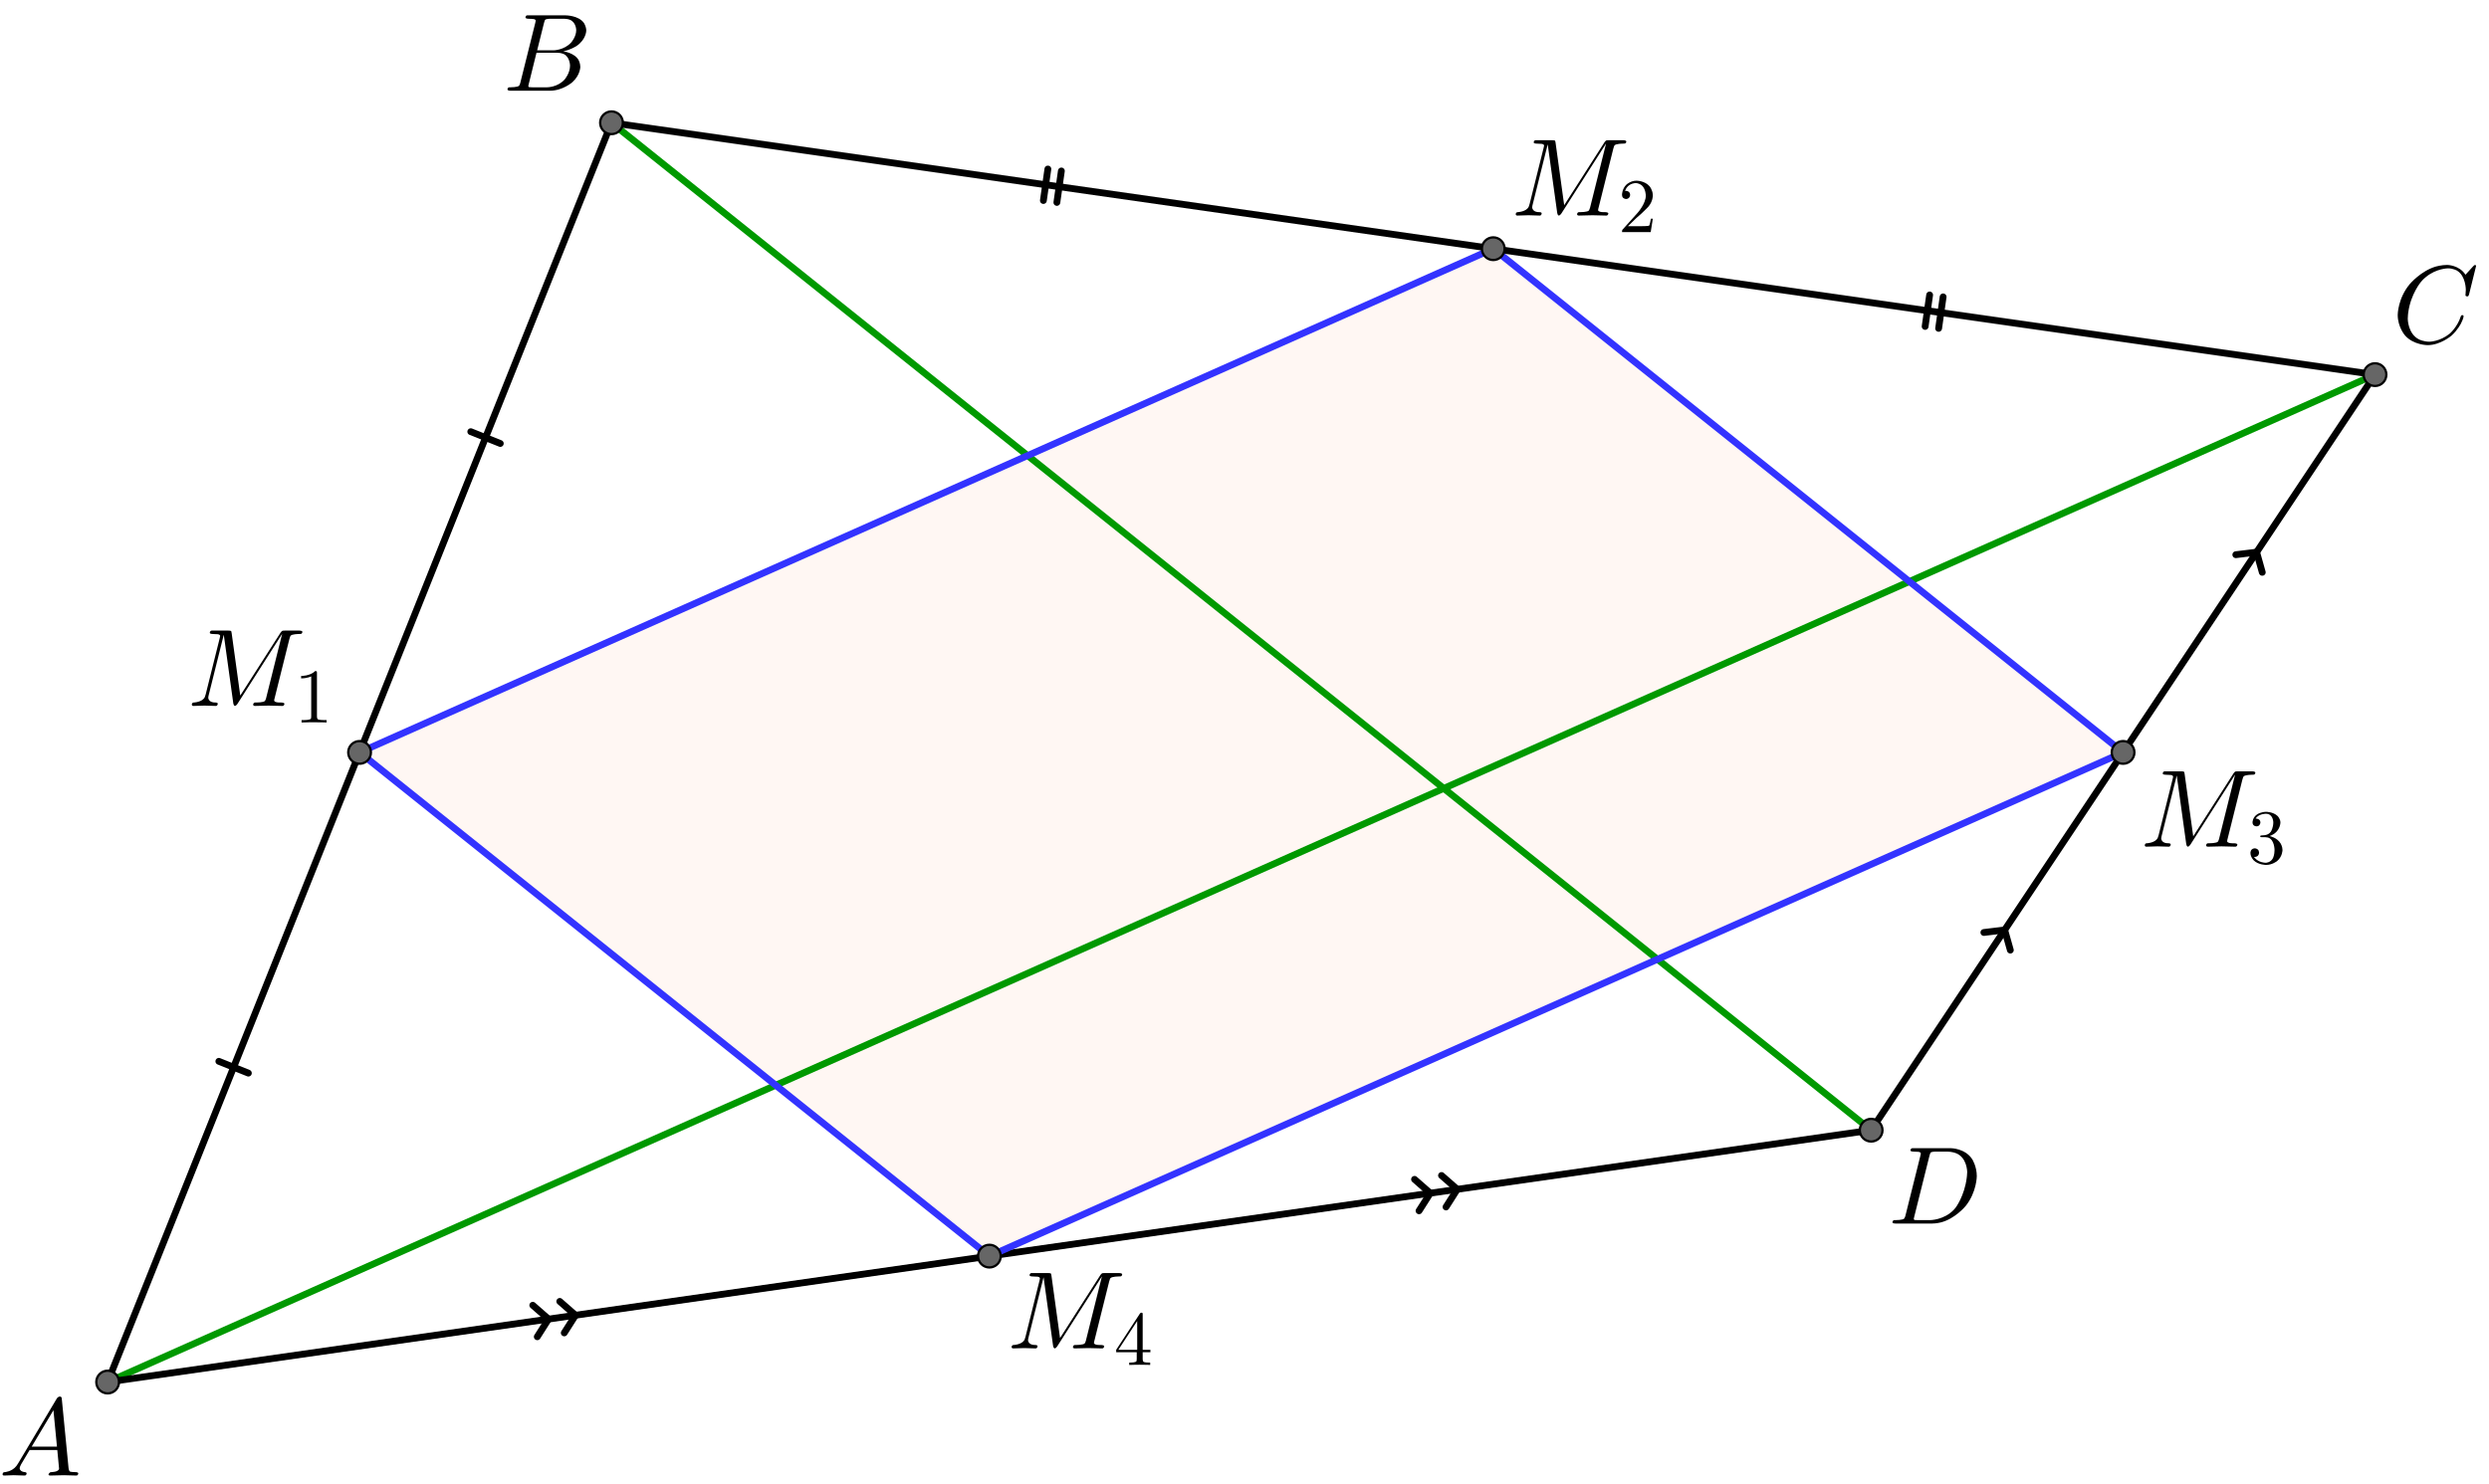 <?xml version="1.0" encoding="UTF-8" standalone="no"?> <svg xmlns="http://www.w3.org/2000/svg" xmlns:xlink="http://www.w3.org/1999/xlink" version="1.1" width="3044.589pt" height="1815.831pt" viewBox="0 0 3044.589 1815.831"><rect x="0" y="0" width="3044.589" height="1815.831" fill="#333333" stroke="none"/><g><clipPath id="cp0"><path transform="matrix(2.778,0,0,-2.778,-68.264,1966.011)" d="M 0 0 L 1128 0 L 1128 740 L 0 740 Z "></path></clipPath><g clip-path="url(#cp0)"><clipPath id="cp1"><path transform="matrix(2.778,0,0,2.778,-68.264,-89.544)" d="M 0 0 L 1128 0 L 1128 740 L 0 740 L 0 0 Z "></path></clipPath><g clip-path="url(#cp1)"><path transform="matrix(2.778,0,0,2.778,-68.264,-89.544)" d="M 0 0 L 1128 0 L 1128 740 L 0 740 L 0 0 " fill="#ffffff"></path><path transform="matrix(2.778,0,0,2.778,-68.264,-89.544)" d="M 182.902 363.633 L 682.088 141.772 L 959.413 363.633 L 460.228 585.493 Z " fill="#ff5500" fill-opacity=".047" fill-rule="evenodd"></path><path transform="matrix(2.778,0,0,2.778,-68.264,-89.544)" stroke-width="3" stroke-linecap="round" stroke-linejoin="round" fill="none" stroke="#009900" d="M 293.833 86.307 L 848.483 530.028 "></path><path transform="matrix(2.778,0,0,2.778,-68.264,-89.544)" stroke-width="3" stroke-linecap="round" stroke-linejoin="round" fill="none" stroke="#009900" d="M 71.972 640.958 L 1070.343 197.237 "></path><path transform="matrix(2.778,0,0,2.778,-68.264,-89.544)" stroke-width="3" stroke-linecap="round" stroke-linejoin="round" fill="none" stroke="#000000" d="M 244.867 227.57 L 231.868 222.37 "></path><path transform="matrix(2.778,0,0,2.778,-68.264,-89.544)" stroke-width="3" stroke-linecap="round" stroke-linejoin="round" fill="none" stroke="#000000" d="M 293.833 86.307 L 182.902 363.633 "></path><path transform="matrix(2.778,0,0,2.778,-68.264,-89.544)" stroke-width="3" stroke-linecap="round" stroke-linejoin="round" fill="none" stroke="#000000" d="M 133.937 504.895 L 120.938 499.696 "></path><path transform="matrix(2.778,0,0,2.778,-68.264,-89.544)" stroke-width="3" stroke-linecap="round" stroke-linejoin="round" fill="none" stroke="#000000" d="M 182.902 363.633 L 71.972 640.958 "></path><path transform="matrix(2.778,0,0,2.778,-68.264,-89.544)" stroke-width="3" stroke-linecap="round" stroke-linejoin="round" fill="none" stroke="#000000" d="M 277.979 611.528 L 273.03 619.307 "></path><path transform="matrix(2.778,0,0,2.778,-68.264,-89.544)" stroke-width="3" stroke-linecap="round" stroke-linejoin="round" fill="none" stroke="#000000" d="M 277.979 611.528 L 271.05 605.447 "></path><path transform="matrix(2.778,0,0,2.778,-68.264,-89.544)" stroke-width="3" stroke-linecap="round" stroke-linejoin="round" fill="none" stroke="#000000" d="M 266.1 613.225 L 261.15 621.004 "></path><path transform="matrix(2.778,0,0,2.778,-68.264,-89.544)" stroke-width="3" stroke-linecap="round" stroke-linejoin="round" fill="none" stroke="#000000" d="M 266.1 613.225 L 259.17 607.144 "></path><path transform="matrix(2.778,0,0,2.778,-68.264,-89.544)" stroke-width="3" stroke-linecap="round" stroke-linejoin="round" fill="none" stroke="#000000" d="M 71.972 640.958 L 460.228 585.493 "></path><path transform="matrix(2.778,0,0,2.778,-68.264,-89.544)" stroke-width="3" stroke-linecap="round" stroke-linejoin="round" fill="none" stroke="#000000" d="M 666.235 556.063 L 661.285 563.841 "></path><path transform="matrix(2.778,0,0,2.778,-68.264,-89.544)" stroke-width="3" stroke-linecap="round" stroke-linejoin="round" fill="none" stroke="#000000" d="M 666.235 556.063 L 659.305 549.982 "></path><path transform="matrix(2.778,0,0,2.778,-68.264,-89.544)" stroke-width="3" stroke-linecap="round" stroke-linejoin="round" fill="none" stroke="#000000" d="M 654.356 557.76 L 649.406 565.538 "></path><path transform="matrix(2.778,0,0,2.778,-68.264,-89.544)" stroke-width="3" stroke-linecap="round" stroke-linejoin="round" fill="none" stroke="#000000" d="M 654.356 557.76 L 647.426 551.679 "></path><path transform="matrix(2.778,0,0,2.778,-68.264,-89.544)" stroke-width="3" stroke-linecap="round" stroke-linejoin="round" fill="none" stroke="#000000" d="M 460.228 585.493 L 848.483 530.028 "></path><path transform="matrix(2.778,0,0,2.778,-68.264,-89.544)" stroke-width="3" stroke-linecap="round" stroke-linejoin="round" fill="none" stroke="#000000" d="M 907.277 441.838 L 909.773 450.713 "></path><path transform="matrix(2.778,0,0,2.778,-68.264,-89.544)" stroke-width="3" stroke-linecap="round" stroke-linejoin="round" fill="none" stroke="#000000" d="M 907.277 441.838 L 898.124 442.947 "></path><path transform="matrix(2.778,0,0,2.778,-68.264,-89.544)" stroke-width="3" stroke-linecap="round" stroke-linejoin="round" fill="none" stroke="#000000" d="M 848.483 530.028 L 959.413 363.633 "></path><path transform="matrix(2.778,0,0,2.778,-68.264,-89.544)" stroke-width="3" stroke-linecap="round" stroke-linejoin="round" fill="none" stroke="#000000" d="M 1018.207 275.443 L 1020.703 284.318 "></path><path transform="matrix(2.778,0,0,2.778,-68.264,-89.544)" stroke-width="3" stroke-linecap="round" stroke-linejoin="round" fill="none" stroke="#000000" d="M 1018.207 275.443 L 1009.054 276.552 "></path><path transform="matrix(2.778,0,0,2.778,-68.264,-89.544)" stroke-width="3" stroke-linecap="round" stroke-linejoin="round" fill="none" stroke="#000000" d="M 959.413 363.633 L 1070.343 197.237 "></path><path transform="matrix(2.778,0,0,2.778,-68.264,-89.544)" stroke-width="3" stroke-linecap="round" stroke-linejoin="round" fill="none" stroke="#000000" d="M 878.196 176.859 L 880.176 162.999 "></path><path transform="matrix(2.778,0,0,2.778,-68.264,-89.544)" stroke-width="3" stroke-linecap="round" stroke-linejoin="round" fill="none" stroke="#000000" d="M 872.256 176.01 L 874.236 162.151 "></path><path transform="matrix(2.778,0,0,2.778,-68.264,-89.544)" stroke-width="3" stroke-linecap="round" stroke-linejoin="round" fill="none" stroke="#000000" d="M 1070.343 197.237 L 682.088 141.772 "></path><path transform="matrix(2.778,0,0,2.778,-68.264,-89.544)" stroke-width="3" stroke-linecap="round" stroke-linejoin="round" fill="none" stroke="#000000" d="M 489.94 121.394 L 491.92 107.534 "></path><path transform="matrix(2.778,0,0,2.778,-68.264,-89.544)" stroke-width="3" stroke-linecap="round" stroke-linejoin="round" fill="none" stroke="#000000" d="M 484 120.545 L 485.98 106.686 "></path><path transform="matrix(2.778,0,0,2.778,-68.264,-89.544)" stroke-width="3" stroke-linecap="round" stroke-linejoin="round" fill="none" stroke="#000000" d="M 682.088 141.772 L 293.833 86.307 "></path><path transform="matrix(2.778,0,0,2.778,-68.264,-89.544)" stroke-width="3" stroke-linecap="round" stroke-linejoin="round" fill="none" stroke="#3333ff" d="M 182.902 363.633 L 682.088 141.772 "></path><path transform="matrix(2.778,0,0,2.778,-68.264,-89.544)" stroke-width="3" stroke-linecap="round" stroke-linejoin="round" fill="none" stroke="#3333ff" d="M 682.088 141.772 L 959.413 363.633 "></path><path transform="matrix(2.778,0,0,2.778,-68.264,-89.544)" stroke-width="3" stroke-linecap="round" stroke-linejoin="round" fill="none" stroke="#3333ff" d="M 959.413 363.633 L 460.228 585.493 "></path><path transform="matrix(2.778,0,0,2.778,-68.264,-89.544)" stroke-width="3" stroke-linecap="round" stroke-linejoin="round" fill="none" stroke="#3333ff" d="M 460.228 585.493 L 182.902 363.633 "></path><path transform="matrix(2.778,0,0,2.778,-68.264,-89.544)" d="M 76.972 640.958 C 76.972 643.719 74.734 645.958 71.972 645.958 C 69.211 645.958 66.972 643.719 66.972 640.958 C 66.972 638.197 69.211 635.958 71.972 635.958 C 74.734 635.958 76.972 638.197 76.972 640.958 Z " fill="#666666"></path><path transform="matrix(2.778,0,0,2.778,-68.264,-89.544)" stroke-width="1" stroke-linecap="round" stroke-linejoin="round" fill="none" stroke="#000000" d="M 76.972 640.958 C 76.972 643.719 74.734 645.958 71.972 645.958 C 69.211 645.958 66.972 643.719 66.972 640.958 C 66.972 638.197 69.211 635.958 71.972 635.958 C 74.734 635.958 76.972 638.197 76.972 640.958 Z "></path><path transform="matrix(2.778,0,0,2.778,-68.264,-89.544)" d="M 298.833 86.307 C 298.833 89.069 296.594 91.307 293.833 91.307 C 291.071 91.307 288.833 89.069 288.833 86.307 C 288.833 83.546 291.071 81.307 293.833 81.307 C 296.594 81.307 298.833 83.546 298.833 86.307 Z " fill="#666666"></path><path transform="matrix(2.778,0,0,2.778,-68.264,-89.544)" stroke-width="1" stroke-linecap="round" stroke-linejoin="round" fill="none" stroke="#000000" d="M 298.833 86.307 C 298.833 89.069 296.594 91.307 293.833 91.307 C 291.071 91.307 288.833 89.069 288.833 86.307 C 288.833 83.546 291.071 81.307 293.833 81.307 C 296.594 81.307 298.833 83.546 298.833 86.307 Z "></path><path transform="matrix(2.778,0,0,2.778,-68.264,-89.544)" d="M 1075.343 197.237 C 1075.343 199.999 1073.105 202.237 1070.343 202.237 C 1067.582 202.237 1065.343 199.999 1065.343 197.237 C 1065.343 194.476 1067.582 192.237 1070.343 192.237 C 1073.105 192.237 1075.343 194.476 1075.343 197.237 Z " fill="#666666"></path><path transform="matrix(2.778,0,0,2.778,-68.264,-89.544)" stroke-width="1" stroke-linecap="round" stroke-linejoin="round" fill="none" stroke="#000000" d="M 1075.343 197.237 C 1075.343 199.999 1073.105 202.237 1070.343 202.237 C 1067.582 202.237 1065.343 199.999 1065.343 197.237 C 1065.343 194.476 1067.582 192.237 1070.343 192.237 C 1073.105 192.237 1075.343 194.476 1075.343 197.237 Z "></path><path transform="matrix(2.778,0,0,2.778,-68.264,-89.544)" d="M 853.483 530.028 C 853.483 532.789 851.245 535.028 848.483 535.028 C 845.722 535.028 843.483 532.789 843.483 530.028 C 843.483 527.266 845.722 525.028 848.483 525.028 C 851.245 525.028 853.483 527.266 853.483 530.028 Z " fill="#666666"></path><path transform="matrix(2.778,0,0,2.778,-68.264,-89.544)" stroke-width="1" stroke-linecap="round" stroke-linejoin="round" fill="none" stroke="#000000" d="M 853.483 530.028 C 853.483 532.789 851.245 535.028 848.483 535.028 C 845.722 535.028 843.483 532.789 843.483 530.028 C 843.483 527.266 845.722 525.028 848.483 525.028 C 851.245 525.028 853.483 527.266 853.483 530.028 Z "></path><path transform="matrix(2.778,0,0,2.778,-68.264,-89.544)" d="M 187.902 363.633 C 187.902 366.394 185.664 368.633 182.902 368.633 C 180.141 368.633 177.902 366.394 177.902 363.633 C 177.902 360.871 180.141 358.633 182.902 358.633 C 185.664 358.633 187.902 360.871 187.902 363.633 Z " fill="#666666"></path><path transform="matrix(2.778,0,0,2.778,-68.264,-89.544)" stroke-width="1" stroke-linecap="round" stroke-linejoin="round" fill="none" stroke="#000000" d="M 187.902 363.633 C 187.902 366.394 185.664 368.633 182.902 368.633 C 180.141 368.633 177.902 366.394 177.902 363.633 C 177.902 360.871 180.141 358.633 182.902 358.633 C 185.664 358.633 187.902 360.871 187.902 363.633 Z "></path><path transform="matrix(2.778,0,0,2.778,-68.264,-89.544)" d="M 687.088 141.772 C 687.088 144.534 684.85 146.772 682.088 146.772 C 679.327 146.772 677.088 144.534 677.088 141.772 C 677.088 139.011 679.327 136.772 682.088 136.772 C 684.85 136.772 687.088 139.011 687.088 141.772 Z " fill="#666666"></path><path transform="matrix(2.778,0,0,2.778,-68.264,-89.544)" stroke-width="1" stroke-linecap="round" stroke-linejoin="round" fill="none" stroke="#000000" d="M 687.088 141.772 C 687.088 144.534 684.85 146.772 682.088 146.772 C 679.327 146.772 677.088 144.534 677.088 141.772 C 677.088 139.011 679.327 136.772 682.088 136.772 C 684.85 136.772 687.088 139.011 687.088 141.772 Z "></path><path transform="matrix(2.778,0,0,2.778,-68.264,-89.544)" d="M 964.413 363.633 C 964.413 366.394 962.175 368.633 959.413 368.633 C 956.652 368.633 954.413 366.394 954.413 363.633 C 954.413 360.871 956.652 358.633 959.413 358.633 C 962.175 358.633 964.413 360.871 964.413 363.633 Z " fill="#666666"></path><path transform="matrix(2.778,0,0,2.778,-68.264,-89.544)" stroke-width="1" stroke-linecap="round" stroke-linejoin="round" fill="none" stroke="#000000" d="M 964.413 363.633 C 964.413 366.394 962.175 368.633 959.413 368.633 C 956.652 368.633 954.413 366.394 954.413 363.633 C 954.413 360.871 956.652 358.633 959.413 358.633 C 962.175 358.633 964.413 360.871 964.413 363.633 Z "></path><path transform="matrix(2.778,0,0,2.778,-68.264,-89.544)" d="M 465.228 585.493 C 465.228 588.254 462.989 590.493 460.228 590.493 C 457.466 590.493 455.228 588.254 455.228 585.493 C 455.228 582.731 457.466 580.493 460.228 580.493 C 462.989 580.493 465.228 582.731 465.228 585.493 Z " fill="#666666"></path><path transform="matrix(2.778,0,0,2.778,-68.264,-89.544)" stroke-width="1" stroke-linecap="round" stroke-linejoin="round" fill="none" stroke="#000000" d="M 465.228 585.493 C 465.228 588.254 462.989 590.493 460.228 590.493 C 457.466 590.493 455.228 588.254 455.228 585.493 C 455.228 582.731 457.466 580.493 460.228 580.493 C 462.989 580.493 465.228 582.731 465.228 585.493 Z "></path><path transform="matrix(135,0,0,135,-1.597,1805.438)" d="M .179 -.115 L .527 -.699 C .527 -.699 .537 -.715 .553 -.716 C .553 -.716 .568 -.716 .57 -.706 C .57 -.706 .571 -.703 .572 -.692 L .633 -.067 C .633 -.067 .636 -.042 .645 -.037 L .646 -.037 L .646 -.036 C .646 -.036 .658 -.031 .698 -.031 C .698 -.031 .72 -.031 .721 -.02 C .721 -.02 .721 0 .703 0 L .591 -.003 L .59 -.003 L .466 0 L .465 0 C .465 0 .451 0 .451 -.011 C .451 -.011 .459 -.03 .475 -.031 C .475 -.031 .547 -.031 .547 -.064 C .547 -.064 .547 -.063 .531 -.231 L .28 -.231 L .204 -.103 C .204 -.103 .19 -.078 .19 -.066 C .19 -.066 .19 -.035 .237 -.031 C .237 -.031 .253 -.031 .253 -.019 C .253 -.019 .253 0 .234 0 L .138 -.003 L .134 -.003 L .05 0 L .048 0 C .048 0 .035 0 .035 -.011 C .035 -.011 .035 -.029 .05 -.03 L .05 -.031 L .056 -.031 C .056 -.031 .119 -.035 .159 -.085 C .159 -.085 .169 -.098 .179 -.115 M .299 -.262 L .528 -.262 L .496 -.592 L .299 -.262 Z "></path><path transform="matrix(135,0,0,135,615.069,110.993)" d="M .16 -.078 L .294 -.615 C .294 -.615 .298 -.631 .298 -.634 C .298 -.634 .298 -.646 .282 -.649 L .281 -.649 L .28 -.649 C .28 -.649 .277 -.649 .271 -.65 C .271 -.65 .254 -.652 .233 -.652 C .233 -.652 .207 -.652 .205 -.663 C .205 -.663 .205 -.681 .22 -.683 L .221 -.683 L .222 -.683 L .234 -.683 L .57 -.683 C .57 -.683 .685 -.683 .734 -.615 C .734 -.615 .756 -.583 .756 -.545 C .756 -.545 .756 -.464 .666 -.404 C .666 -.404 .665 -.404 .664 -.403 C .664 -.403 .611 -.369 .547 -.357 C .547 -.357 .649 -.345 .687 -.277 C .687 -.277 .702 -.249 .702 -.216 C .702 -.216 .702 -.143 .632 -.079 L .631 -.078 C .631 -.078 .545 0 .426 0 L .069 0 C .069 0 .044 0 .042 -.011 C .042 -.011 .042 -.029 .057 -.031 L .069 -.031 C .069 -.031 .134 -.031 .147 -.045 C .147 -.045 .153 -.052 .159 -.073 C .159 -.073 .159 -.074 .16 -.078 M .311 -.366 L .457 -.366 C .457 -.366 .556 -.366 .62 -.438 C .62 -.438 .665 -.489 .665 -.549 C .665 -.549 .665 -.622 .605 -.644 C .605 -.644 .584 -.652 .556 -.652 L .427 -.652 C .427 -.652 .391 -.652 .383 -.642 L .383 -.641 L .382 -.641 L .382 -.64 C .382 -.64 .378 -.634 .373 -.614 L .311 -.366 M .266 -.031 L .402 -.031 C .402 -.031 .498 -.031 .561 -.103 C .561 -.103 .609 -.159 .609 -.227 C .609 -.227 .609 -.3 .557 -.33 C .557 -.33 .531 -.344 .494 -.344 L .305 -.344 L .236 -.065 C .236 -.065 .231 -.047 .231 -.042 C .231 -.042 .231 -.034 .24 -.032 L .244 -.032 C .244 -.032 .25 -.031 .266 -.031 Z "></path><path transform="matrix(135,0,0,135,2926.181,419.327)" d="M .76 -.695 L .697 -.44 C .697 -.44 .692 -.422 .687 -.421 L .686 -.42 L .679 -.42 C .679 -.42 .664 -.42 .664 -.43 L .667 -.479 L .667 -.481 C .667 -.481 .667 -.605 .589 -.652 L .588 -.653 C .588 -.653 .553 -.674 .506 -.674 C .506 -.674 .4 -.674 .305 -.595 C .305 -.595 .281 -.576 .262 -.553 C .262 -.553 .167 -.442 .145 -.271 C .145 -.271 .141 -.24 .141 -.217 C .141 -.217 .141 -.077 .247 -.028 C .247 -.028 .288 -.009 .337 -.009 C .337 -.009 .431 -.009 .521 -.082 C .521 -.082 .591 -.141 .622 -.24 C .622 -.24 .624 -.25 .635 -.25 C .635 -.25 .647 -.25 .647 -.24 C .647 -.24 .647 -.222 .624 -.176 C .624 -.176 .593 -.113 .537 -.064 C .537 -.064 .438 .022 .321 .022 C .321 .022 .193 .022 .116 -.066 C .116 -.066 .05 -.141 .05 -.252 C .05 -.252 .05 -.401 .159 -.531 C .159 -.531 .26 -.652 .398 -.691 C .398 -.691 .449 -.705 .498 -.705 C .498 -.705 .607 -.705 .664 -.616 L .734 -.693 C .734 -.693 .746 -.705 .749 -.705 C .749 -.705 .76 -.705 .76 -.695 Z "></path><path transform="matrix(135,0,0,135,2309.514,1497.105)" d="M .159 -.078 L .159 -.078 L .293 -.615 C .293 -.615 .297 -.631 .297 -.634 C .297 -.634 .297 -.646 .281 -.649 L .28 -.649 C .28 -.649 .278 -.65 .275 -.65 C .275 -.65 .251 -.652 .232 -.652 C .232 -.652 .206 -.652 .204 -.66 C .204 -.66 .203 -.662 .203 -.664 C .203 -.664 .203 -.681 .22 -.683 L .233 -.683 L .569 -.683 C .569 -.683 .699 -.683 .763 -.582 C .763 -.582 .804 -.518 .804 -.43 C .804 -.43 .804 -.285 .703 -.159 C .703 -.159 .607 -.042 .477 -.01 C .477 -.01 .438 0 .399 0 L .068 0 C .068 0 .043 0 .041 -.008 C .041 -.008 .04 -.009 .04 -.012 C .04 -.012 .04 -.029 .056 -.031 L .068 -.031 C .068 -.031 .133 -.031 .146 -.045 C .146 -.045 .152 -.052 .158 -.073 C .158 -.073 .158 -.074 .159 -.078 M .375 -.614 L .238 -.065 C .238 -.065 .233 -.047 .233 -.042 C .233 -.042 .233 -.034 .242 -.032 L .246 -.032 C .246 -.032 .252 -.031 .268 -.031 L .381 -.031 C .381 -.031 .505 -.031 .595 -.124 C .595 -.124 .604 -.134 .612 -.144 C .612 -.144 .692 -.248 .713 -.416 C .713 -.416 .717 -.447 .717 -.467 C .717 -.467 .717 -.601 .612 -.639 C .612 -.639 .578 -.652 .536 -.652 L .429 -.652 C .429 -.652 .393 -.652 .385 -.642 L .385 -.641 L .384 -.641 L .384 -.64 C .384 -.64 .38 -.634 .375 -.614 Z "></path><path transform="matrix(135,0,0,135,228.958,863.771)" d="M .926 -.606 L .793 -.073 C .793 -.073 .788 -.055 .788 -.049 C .788 -.049 .788 -.032 .835 -.031 L .836 -.031 L .853 -.031 C .853 -.031 .879 -.031 .881 -.02 C .881 -.02 .881 0 .862 0 L .738 -.003 L .737 -.003 L .614 0 L .613 0 C .613 0 .598 0 .598 -.012 C .598 -.012 .598 -.029 .614 -.031 L .626 -.031 C .626 -.031 .691 -.031 .704 -.045 C .704 -.045 .71 -.052 .716 -.073 C .716 -.073 .716 -.074 .717 -.078 L .86 -.651 L .859 -.651 L .455 -.018 C .455 -.018 .443 -.001 .433 0 C .433 0 .422 0 .418 -.023 L .332 -.643 L .331 -.643 L .195 -.098 C .195 -.098 .191 -.083 .191 -.075 C .191 -.075 .191 -.038 .239 -.032 C .239 -.032 .248 -.031 .259 -.031 C .259 -.031 .277 -.031 .277 -.02 C .277 -.02 .277 0 .259 0 L .159 -.003 L .156 -.003 L .057 0 L .056 0 C .056 0 .042 0 .042 -.012 C .042 -.012 .042 -.031 .06 -.031 C .06 -.031 .139 -.034 .16 -.081 C .16 -.081 .164 -.091 .168 -.106 L .295 -.615 C .295 -.615 .299 -.631 .299 -.634 C .299 -.634 .299 -.646 .283 -.649 L .282 -.649 C .282 -.649 .28 -.65 .277 -.65 C .277 -.65 .253 -.652 .234 -.652 C .234 -.652 .208 -.652 .206 -.66 C .206 -.66 .205 -.662 .205 -.664 C .205 -.664 .205 -.681 .222 -.683 L .235 -.683 L .372 -.683 C .372 -.683 .395 -.683 .399 -.678 L .399 -.677 C .399 -.677 .401 -.673 .403 -.66 L .481 -.094 L .846 -.664 C .846 -.664 .857 -.681 .866 -.682 C .866 -.682 .87 -.683 .885 -.683 L 1.017 -.683 C 1.017 -.683 1.042 -.683 1.044 -.672 C 1.044 -.672 1.044 -.655 1.03 -.653 C 1.03 -.653 1.025 -.652 1.012 -.652 C 1.012 -.652 .949 -.652 .937 -.636 L .936 -.635 L .936 -.634 C .936 -.634 .931 -.627 .926 -.606 Z "></path><path transform="matrix(94.5,0,0,94.5,359.908,884.021)" d="M .294 -.64 L .294 -.079 C .294 -.079 .294 -.049 .306 -.041 C .306 -.041 .323 -.031 .387 -.031 L .419 -.031 L .419 0 C .419 0 .384 -.003 .257 -.003 C .257 -.003 .13 -.003 .095 0 L .095 -.031 L .127 -.031 C .127 -.031 .204 -.031 .215 -.049 L .216 -.05 C .216 -.05 .22 -.058 .22 -.079 L .22 -.597 C .22 -.597 .168 -.571 .089 -.571 L .089 -.602 C .089 -.602 .209 -.602 .271 -.666 C .271 -.666 .29 -.666 .293 -.659 L .293 -.658 C .293 -.658 .294 -.655 .294 -.64 Z "></path><path transform="matrix(135,0,0,135,1848.403,263.771)" d="M .926 -.606 L .793 -.073 C .793 -.073 .788 -.055 .788 -.049 C .788 -.049 .788 -.032 .835 -.031 L .836 -.031 L .853 -.031 C .853 -.031 .879 -.031 .881 -.02 C .881 -.02 .881 0 .862 0 L .738 -.003 L .737 -.003 L .614 0 L .613 0 C .613 0 .598 0 .598 -.012 C .598 -.012 .598 -.029 .614 -.031 L .626 -.031 C .626 -.031 .691 -.031 .704 -.045 C .704 -.045 .71 -.052 .716 -.073 C .716 -.073 .716 -.074 .717 -.078 L .86 -.651 L .859 -.651 L .455 -.018 C .455 -.018 .443 -.001 .433 0 C .433 0 .422 0 .418 -.023 L .332 -.643 L .331 -.643 L .195 -.098 C .195 -.098 .191 -.083 .191 -.075 C .191 -.075 .191 -.038 .239 -.032 C .239 -.032 .248 -.031 .259 -.031 C .259 -.031 .277 -.031 .277 -.02 C .277 -.02 .277 0 .259 0 L .159 -.003 L .156 -.003 L .057 0 L .056 0 C .056 0 .042 0 .042 -.012 C .042 -.012 .042 -.031 .06 -.031 C .06 -.031 .139 -.034 .16 -.081 C .16 -.081 .164 -.091 .168 -.106 L .295 -.615 C .295 -.615 .299 -.631 .299 -.634 C .299 -.634 .299 -.646 .283 -.649 L .282 -.649 C .282 -.649 .28 -.65 .277 -.65 C .277 -.65 .253 -.652 .234 -.652 C .234 -.652 .208 -.652 .206 -.66 C .206 -.66 .205 -.662 .205 -.664 C .205 -.664 .205 -.681 .222 -.683 L .235 -.683 L .372 -.683 C .372 -.683 .395 -.683 .399 -.678 L .399 -.677 C .399 -.677 .401 -.673 .403 -.66 L .481 -.094 L .846 -.664 C .846 -.664 .857 -.681 .866 -.682 C .866 -.682 .87 -.683 .885 -.683 L 1.017 -.683 C 1.017 -.683 1.042 -.683 1.044 -.672 C 1.044 -.672 1.044 -.655 1.03 -.653 C 1.03 -.653 1.025 -.652 1.012 -.652 C 1.012 -.652 .949 -.652 .937 -.636 L .936 -.635 L .936 -.634 C .936 -.634 .931 -.627 .926 -.606 Z "></path><path transform="matrix(94.5,0,0,94.5,1979.353,284.021)" d="M .449 -.174 L .449 -.174 L .421 0 L .05 0 C .05 0 .05 -.025 .056 -.032 L .061 -.037 L .253 -.251 C .253 -.251 .358 -.369 .358 -.472 C .358 -.472 .358 -.561 .304 -.607 L .303 -.608 L .302 -.608 C .302 -.608 .27 -.635 .224 -.635 C .224 -.635 .152 -.635 .109 -.573 C .109 -.573 .097 -.555 .089 -.533 C .089 -.533 .092 -.534 .102 -.534 C .102 -.534 .142 -.534 .153 -.498 L .153 -.497 C .153 -.497 .155 -.49 .155 -.482 C .155 -.482 .155 -.442 .117 -.431 C .117 -.431 .109 -.429 .103 -.429 C .103 -.429 .066 -.429 .054 -.46 C .054 -.46 .05 -.471 .05 -.485 C .05 -.485 .05 -.562 .109 -.617 C .109 -.617 .162 -.666 .237 -.666 C .237 -.666 .347 -.666 .408 -.592 C .408 -.592 .443 -.549 .448 -.49 C .448 -.49 .449 -.481 .449 -.472 C .449 -.472 .449 -.399 .394 -.333 C .394 -.333 .365 -.299 .304 -.243 L .243 -.189 L .233 -.18 L .127 -.077 L .307 -.077 C .307 -.077 .395 -.077 .402 -.085 C .402 -.085 .412 -.099 .424 -.174 L .449 -.174 Z "></path><path transform="matrix(135,0,0,135,2617.847,1035.994)" d="M .926 -.606 L .793 -.073 C .793 -.073 .788 -.055 .788 -.049 C .788 -.049 .788 -.032 .835 -.031 L .836 -.031 L .853 -.031 C .853 -.031 .879 -.031 .881 -.02 C .881 -.02 .881 0 .862 0 L .738 -.003 L .737 -.003 L .614 0 L .613 0 C .613 0 .598 0 .598 -.012 C .598 -.012 .598 -.029 .614 -.031 L .626 -.031 C .626 -.031 .691 -.031 .704 -.045 C .704 -.045 .71 -.052 .716 -.073 C .716 -.073 .716 -.074 .717 -.078 L .86 -.651 L .859 -.651 L .455 -.018 C .455 -.018 .443 -.001 .433 0 C .433 0 .422 0 .418 -.023 L .332 -.643 L .331 -.643 L .195 -.098 C .195 -.098 .191 -.083 .191 -.075 C .191 -.075 .191 -.038 .239 -.032 C .239 -.032 .248 -.031 .259 -.031 C .259 -.031 .277 -.031 .277 -.02 C .277 -.02 .277 0 .259 0 L .159 -.003 L .156 -.003 L .057 0 L .056 0 C .056 0 .042 0 .042 -.012 C .042 -.012 .042 -.031 .06 -.031 C .06 -.031 .139 -.034 .16 -.081 C .16 -.081 .164 -.091 .168 -.106 L .295 -.615 C .295 -.615 .299 -.631 .299 -.634 C .299 -.634 .299 -.646 .283 -.649 L .282 -.649 C .282 -.649 .28 -.65 .277 -.65 C .277 -.65 .253 -.652 .234 -.652 C .234 -.652 .208 -.652 .206 -.66 C .206 -.66 .205 -.662 .205 -.664 C .205 -.664 .205 -.681 .222 -.683 L .235 -.683 L .372 -.683 C .372 -.683 .395 -.683 .399 -.678 L .399 -.677 C .399 -.677 .401 -.673 .403 -.66 L .481 -.094 L .846 -.664 C .846 -.664 .857 -.681 .866 -.682 C .866 -.682 .87 -.683 .885 -.683 L 1.017 -.683 C 1.017 -.683 1.042 -.683 1.044 -.672 C 1.044 -.672 1.044 -.655 1.03 -.653 C 1.03 -.653 1.025 -.652 1.012 -.652 C 1.012 -.652 .949 -.652 .937 -.636 L .936 -.635 L .936 -.634 C .936 -.634 .931 -.627 .926 -.606 Z "></path><path transform="matrix(94.5,0,0,94.5,2748.797,1056.244)" d="M .29 -.352 L .29 -.352 C .29 -.352 .39 -.332 .434 -.254 C .434 -.254 .457 -.215 .457 -.171 C .457 -.171 .457 -.086 .387 -.028 C .387 -.028 .326 .022 .244 .022 C .244 .022 .145 .022 .085 -.037 C .085 -.037 .042 -.079 .042 -.135 C .042 -.135 .042 -.182 .084 -.191 C .084 -.191 .091 -.193 .098 -.193 C .098 -.193 .136 -.193 .149 -.161 C .149 -.161 .153 -.148 .154 -.137 C .154 -.137 .154 -.097 .118 -.085 C .118 -.085 .104 -.08 .088 -.082 C .088 -.082 .125 -.02 .216 -.008 C .216 -.008 .229 -.006 .241 -.006 C .241 -.006 .305 -.006 .335 -.069 C .335 -.069 .354 -.109 .354 -.171 C .354 -.171 .354 -.304 .274 -.331 C .274 -.331 .256 -.337 .235 -.337 L .191 -.337 C .191 -.337 .169 -.337 .167 -.348 C .167 -.348 .167 -.358 .182 -.36 C .182 -.36 .197 -.36 .221 -.363 C .221 -.363 .272 -.365 .301 -.402 L .301 -.403 L .302 -.404 L .303 -.405 L .304 -.405 L .31 -.415 C .31 -.415 .338 -.462 .338 -.529 C .338 -.529 .338 -.622 .266 -.638 C .266 -.638 .254 -.641 .242 -.641 C .242 -.641 .172 -.641 .128 -.601 C .128 -.601 .117 -.591 .109 -.579 C .109 -.579 .171 -.579 .171 -.529 C .171 -.529 .171 -.493 .14 -.481 C .14 -.481 .131 -.478 .12 -.478 C .12 -.478 .081 -.478 .071 -.513 L .071 -.514 C .071 -.514 .069 -.522 .069 -.53 C .069 -.53 .069 -.597 .135 -.637 C .135 -.637 .183 -.666 .246 -.666 C .246 -.666 .337 -.666 .393 -.612 L .395 -.61 C .395 -.61 .43 -.574 .43 -.528 C .43 -.528 .43 -.445 .359 -.389 C .359 -.389 .328 -.365 .29 -.352 Z "></path><path transform="matrix(135,0,0,135,1231.736,1649.882)" d="M .926 -.606 L .793 -.073 C .793 -.073 .788 -.055 .788 -.049 C .788 -.049 .788 -.032 .835 -.031 L .836 -.031 L .853 -.031 C .853 -.031 .879 -.031 .881 -.02 C .881 -.02 .881 0 .862 0 L .738 -.003 L .737 -.003 L .614 0 L .613 0 C .613 0 .598 0 .598 -.012 C .598 -.012 .598 -.029 .614 -.031 L .626 -.031 C .626 -.031 .691 -.031 .704 -.045 C .704 -.045 .71 -.052 .716 -.073 C .716 -.073 .716 -.074 .717 -.078 L .86 -.651 L .859 -.651 L .455 -.018 C .455 -.018 .443 -.001 .433 0 C .433 0 .422 0 .418 -.023 L .332 -.643 L .331 -.643 L .195 -.098 C .195 -.098 .191 -.083 .191 -.075 C .191 -.075 .191 -.038 .239 -.032 C .239 -.032 .248 -.031 .259 -.031 C .259 -.031 .277 -.031 .277 -.02 C .277 -.02 .277 0 .259 0 L .159 -.003 L .156 -.003 L .057 0 L .056 0 C .056 0 .042 0 .042 -.012 C .042 -.012 .042 -.031 .06 -.031 C .06 -.031 .139 -.034 .16 -.081 C .16 -.081 .164 -.091 .168 -.106 L .295 -.615 C .295 -.615 .299 -.631 .299 -.634 C .299 -.634 .299 -.646 .283 -.649 L .282 -.649 C .282 -.649 .28 -.65 .277 -.65 C .277 -.65 .253 -.652 .234 -.652 C .234 -.652 .208 -.652 .206 -.66 C .206 -.66 .205 -.662 .205 -.664 C .205 -.664 .205 -.681 .222 -.683 L .235 -.683 L .372 -.683 C .372 -.683 .395 -.683 .399 -.678 L .399 -.677 C .399 -.677 .401 -.673 .403 -.66 L .481 -.094 L .846 -.664 C .846 -.664 .857 -.681 .866 -.682 C .866 -.682 .87 -.683 .885 -.683 L 1.017 -.683 C 1.017 -.683 1.042 -.683 1.044 -.672 C 1.044 -.672 1.044 -.655 1.03 -.653 C 1.03 -.653 1.025 -.652 1.012 -.652 C 1.012 -.652 .949 -.652 .937 -.636 L .936 -.635 L .936 -.634 C .936 -.634 .931 -.627 .926 -.606 Z "></path><path transform="matrix(94.5,0,0,94.5,1362.686,1670.132)" d="M .028 -.165 L .028 -.196 L .335 -.665 C .335 -.665 .343 -.677 .355 -.677 C .355 -.677 .369 -.677 .371 -.666 L .371 -.651 L .371 -.196 L .471 -.196 L .471 -.165 L .371 -.165 L .371 -.078 C .371 -.078 .371 -.047 .383 -.04 C .383 -.04 .397 -.031 .447 -.031 L .468 -.031 L .468 0 C .468 0 .427 -.003 .332 -.003 C .332 -.003 .238 -.003 .197 0 L .197 -.031 L .218 -.031 C .218 -.031 .28 -.031 .29 -.048 C .29 -.048 .294 -.055 .294 -.078 L .294 -.165 L .028 -.165 M .3 -.196 L .3 -.569 L .056 -.196 L .3 -.196 Z "></path></g></g></g></svg> 